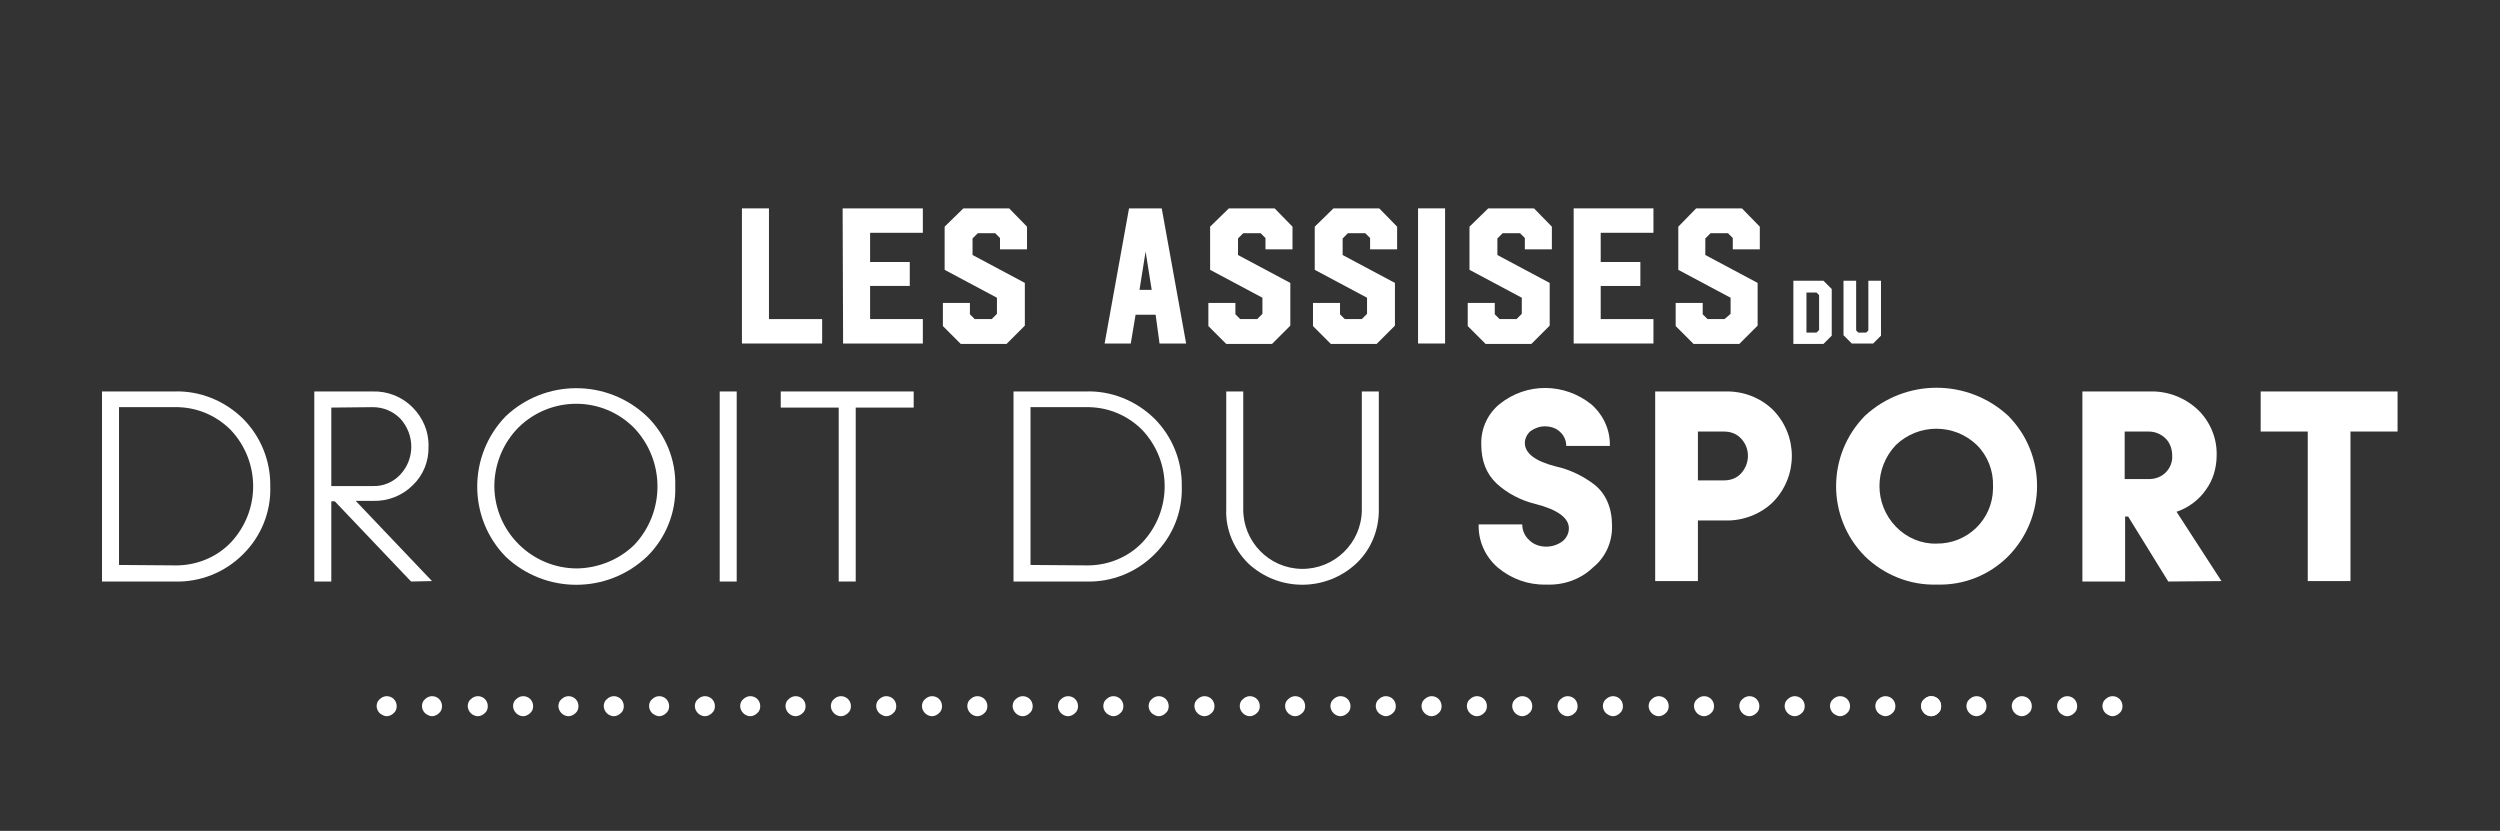 <?xml version="1.0" encoding="UTF-8"?> <svg xmlns="http://www.w3.org/2000/svg" xmlns:xlink="http://www.w3.org/1999/xlink" version="1.1" id="Calque_1" x="0px" y="0px" viewBox="0 0 573.5 190.6" style="enable-background:new 0 0 573.5 190.6;" xml:space="preserve"><rect x="0" y="0" width="573.5" height="190.6" fill="#333333" stroke="none"/> <style type="text/css"> .st0{fill:#FFFFFF;} </style> <g> <g> <g> <g> <path class="st0" d="M40,89.8c5.8-0.2,11.5,2.1,15.7,6.2c4.1,4.1,6.4,9.7,6.3,15.6c0.2,5.8-2.1,11.5-6.3,15.6 c-4.1,4.1-9.8,6.4-15.7,6.2H23.4V89.8H40z M40,129.7c4.8,0.1,9.5-1.7,12.9-5.2c6.9-7.3,6.9-18.6,0-25.9c-3.4-3.4-8-5.3-12.9-5.2 H27.3v36.2L40,129.7z"></path> <path class="st0" d="M94.3,133.4L76.8,115H76v18.4h-3.9V89.8h13.4c3.4-0.1,6.7,1.2,9.1,3.6s3.8,5.6,3.7,9 c0.1,3.4-1.2,6.6-3.6,8.9c-2.4,2.4-5.7,3.7-9.1,3.6h-4l17.5,18.4L94.3,133.4z M76,93.5v18h9.5c2.4,0.1,4.7-0.9,6.3-2.6 c3.4-3.6,3.4-9.2,0-12.9c-1.7-1.7-3.9-2.6-6.3-2.6L76,93.5z"></path> <path class="st0" d="M116,127.7c-8.7-8.9-8.7-23.2,0-32.2c9.1-8.6,23.3-8.6,32.4,0c4.3,4.2,6.7,10,6.5,16.1 c0.2,6-2.2,11.9-6.5,16.1C139.3,136.3,125.1,136.3,116,127.7z M145.5,125c7.1-7.5,7.1-19.3,0-26.8c-7.3-7.4-19.1-7.4-26.5-0.2 c-3.6,3.6-5.6,8.5-5.6,13.6c0.1,10.4,8.6,18.8,19,18.8C137.3,130.3,142,128.4,145.5,125L145.5,125z"></path> <path class="st0" d="M165.1,133.4V89.8h3.9v43.6H165.1z"></path> <path class="st0" d="M209.6,89.8v3.7h-13.3v39.9h-3.9V93.5h-13.3v-3.7H209.6z"></path> </g> <g> <path class="st0" d="M354.6,134.1c-4,0.1-7.9-1.3-11-3.9c-2.9-2.5-4.5-6.1-4.4-9.9h10c0,1.4,0.6,2.7,1.6,3.6 c1,1,2.4,1.5,3.9,1.5c1.3,0,2.6-0.4,3.7-1.2c0.9-0.7,1.5-1.8,1.5-3c0-2.4-2.6-4.3-7.7-5.6c-3.3-0.8-6.4-2.4-8.9-4.7 c-2.3-2.2-3.5-5.1-3.5-9c-0.1-3.6,1.5-7,4.2-9.2c6.2-5,14.9-4.9,21.1,0.1c2.7,2.4,4.3,5.8,4.2,9.5h-10c0-1.2-0.5-2.4-1.4-3.2 c-0.9-0.9-2.2-1.3-3.5-1.3c-1.2,0-2.3,0.4-3.3,1.1c-0.8,0.7-1.3,1.7-1.3,2.7c0,2.4,2.4,4.2,7.1,5.4c3.2,0.7,6.3,2.2,8.9,4.2 c2.6,2.1,4,5.3,4,9.4c0.1,3.7-1.5,7.3-4.4,9.6C362.6,132.9,358.7,134.3,354.6,134.1z"></path> <path class="st0" d="M395.8,89.8c4.1-0.1,8,1.4,10.9,4.2c5.8,5.9,5.8,15.3,0,21.2c-2.9,2.8-6.9,4.3-10.9,4.2h-6.3v13.9h-9.8 V89.8H395.8z M395.5,110.2c1.5,0,2.9-0.5,3.9-1.6c2.1-2.3,2.1-5.8,0-8c-1-1.1-2.4-1.6-3.9-1.6h-6v11.2H395.5z"></path> <path class="st0" d="M444.3,134.1c-6.1,0.2-12.1-2.2-16.5-6.5c-8.8-8.9-8.8-23.2,0-32.2c9.3-8.6,23.6-8.6,32.9,0 c8.8,8.9,8.8,23.2,0,32.2C456.3,132,450.4,134.3,444.3,134.1z M444.2,124.7c7.1,0.1,12.9-5.5,13-12.6c0-0.2,0-0.4,0-0.6 c0.1-3.5-1.2-6.9-3.7-9.4c-5.2-5-13.4-5-18.6,0c-5,5.3-5,13.5,0,18.7C437.4,123.4,440.8,124.8,444.2,124.7z"></path> <path class="st0" d="M497.4,133.4l-9.2-14.9h-0.7v14.9h-9.8V89.8h15.6c4-0.1,7.9,1.4,10.9,4.2c2.8,2.7,4.4,6.5,4.3,10.4 c0,2.9-0.8,5.7-2.5,8c-1.6,2.3-4,4.1-6.7,5l10.3,15.9L497.4,133.4L497.4,133.4z M487.4,99v10.9h5.6c1.4,0,2.8-0.5,3.8-1.5 s1.6-2.4,1.5-3.9c0-1.5-0.5-2.9-1.5-3.9S494.4,99,493,99H487.4z"></path> <path class="st0" d="M550,89.8V99h-10.8v34.3h-9.8V99h-10.8v-9.2H550z"></path> </g> <g> <path class="st0" d="M249.1,89.8c5.8-0.2,11.5,2.1,15.7,6.2c4.1,4.1,6.4,9.7,6.3,15.6c0.2,5.8-2.1,11.5-6.3,15.6 c-4.1,4.1-9.8,6.4-15.7,6.2h-16.6V89.8H249.1z M249.1,129.7c4.8,0.1,9.5-1.7,12.9-5.2c6.9-7.3,6.9-18.6,0-25.9 c-3.4-3.4-8-5.3-12.9-5.2h-12.7v36.2L249.1,129.7z"></path> <path class="st0" d="M286.3,129.2c-3.3-3.3-5.2-7.8-5-12.4v-27h3.9v26.9c-0.1,7.5,5.9,13.7,13.4,13.8s13.7-5.9,13.8-13.4 c0-0.1,0-0.2,0-0.4V89.8h3.9v26.9c0.1,4.7-1.7,9.2-5,12.4C304.3,135.8,293.3,135.8,286.3,129.2L286.3,129.2z"></path> </g> </g> </g> <g> <path class="st0" d="M441.4,163.6c-0.4-0.4-0.7-1-0.7-1.6s0.2-1.2,0.7-1.6c0.4-0.4,1-0.7,1.6-0.7c1.3,0,2.3,1,2.3,2.3l0,0 c0,0.6-0.2,1.2-0.7,1.6c-0.4,0.4-1,0.7-1.6,0.7C442.4,164.3,441.8,164,441.4,163.6z"></path> <g> <g> <path class="st0" d="M87.1,163.6c-0.4-0.4-0.7-1-0.7-1.6s0.2-1.2,0.7-1.6c0.4-0.4,1-0.7,1.6-0.7c1.3,0,2.3,1,2.3,2.3l0,0 c0,0.6-0.2,1.2-0.7,1.6c-0.4,0.4-1,0.7-1.6,0.7C88.2,164.3,87.6,164,87.1,163.6z"></path> <path class="st0" d="M97.5,163.6c-0.4-0.4-0.7-1-0.7-1.6s0.2-1.2,0.7-1.6c0.4-0.4,1-0.7,1.6-0.7c1.3,0,2.3,1,2.3,2.3l0,0 c0,0.6-0.2,1.2-0.7,1.6c-0.4,0.4-1,0.7-1.6,0.7C98.6,164.3,98,164,97.5,163.6z"></path> <path class="st0" d="M108,163.6c-0.4-0.4-0.7-1-0.7-1.6s0.2-1.2,0.7-1.6c0.4-0.4,1-0.7,1.6-0.7c1.3,0,2.3,1,2.3,2.3l0,0 c0,0.6-0.2,1.2-0.7,1.6c-0.4,0.4-1,0.7-1.6,0.7C109,164.3,108.4,164,108,163.6z"></path> <path class="st0" d="M118.4,163.6c-0.4-0.4-0.7-1-0.7-1.6s0.2-1.2,0.7-1.6c0.4-0.4,1-0.7,1.6-0.7c1.3,0,2.3,1,2.3,2.3l0,0 c0,0.6-0.2,1.2-0.7,1.6c-0.4,0.4-1,0.7-1.6,0.7C119.4,164.3,118.8,164,118.4,163.6z"></path> <path class="st0" d="M128.8,163.6c-0.4-0.4-0.7-1-0.7-1.6s0.2-1.2,0.7-1.6c0.4-0.4,1-0.7,1.6-0.7c1.3,0,2.3,1,2.3,2.3l0,0 c0,0.6-0.2,1.2-0.7,1.6c-0.4,0.4-1,0.7-1.6,0.7S129.2,164,128.8,163.6z"></path> <path class="st0" d="M139.2,163.6c-0.4-0.4-0.7-1-0.7-1.6s0.2-1.2,0.7-1.6c0.4-0.4,1-0.7,1.6-0.7c1.3,0,2.3,1,2.3,2.3l0,0 c0,0.6-0.2,1.2-0.7,1.6c-0.4,0.4-1,0.7-1.6,0.7S139.6,164,139.2,163.6z"></path> <path class="st0" d="M149.6,163.6c-0.4-0.4-0.7-1-0.7-1.6s0.2-1.2,0.7-1.6c0.4-0.4,1-0.7,1.6-0.7c1.3,0,2.3,1,2.3,2.3l0,0 c0,0.6-0.2,1.2-0.7,1.6c-0.4,0.4-1,0.7-1.6,0.7C150.7,164.3,150.1,164,149.6,163.6z"></path> <path class="st0" d="M160.1,163.6c-0.4-0.4-0.7-1-0.7-1.6s0.2-1.2,0.7-1.6c0.4-0.4,1-0.7,1.6-0.7c1.3,0,2.3,1,2.3,2.3l0,0 c0,0.6-0.2,1.2-0.7,1.6c-0.4,0.4-1,0.7-1.6,0.7S160.5,164,160.1,163.6z"></path> <path class="st0" d="M170.5,163.6c-0.4-0.4-0.7-1-0.7-1.6s0.2-1.2,0.7-1.6c0.4-0.4,1-0.7,1.6-0.7c1.3,0,2.3,1,2.3,2.3l0,0 c0,0.6-0.2,1.2-0.7,1.6c-0.4,0.4-1,0.7-1.6,0.7S170.9,164,170.5,163.6z"></path> <path class="st0" d="M180.9,163.6c-0.4-0.4-0.7-1-0.7-1.6s0.2-1.2,0.7-1.6c0.4-0.4,1-0.7,1.6-0.7c1.3,0,2.3,1,2.3,2.3l0,0 c0,0.6-0.2,1.2-0.7,1.6c-0.4,0.4-1,0.7-1.6,0.7S181.3,164,180.9,163.6z"></path> <path class="st0" d="M191.3,163.6c-0.4-0.4-0.7-1-0.7-1.6s0.2-1.2,0.7-1.6c0.4-0.4,1-0.7,1.6-0.7c1.3,0,2.3,1,2.3,2.3l0,0 c0,0.6-0.2,1.2-0.7,1.6c-0.4,0.4-1,0.7-1.6,0.7S191.7,164,191.3,163.6z"></path> <path class="st0" d="M201.7,163.6c-0.4-0.4-0.7-1-0.7-1.6s0.2-1.2,0.7-1.6c0.4-0.4,1-0.7,1.6-0.7c1.3,0,2.3,1,2.3,2.3l0,0 c0,0.6-0.2,1.2-0.7,1.6c-0.4,0.4-1,0.7-1.6,0.7C202.8,164.3,202.2,164,201.7,163.6z"></path> <path class="st0" d="M212.2,163.6c-0.4-0.4-0.7-1-0.7-1.6s0.2-1.2,0.7-1.6c0.4-0.4,1-0.7,1.6-0.7c1.3,0,2.3,1,2.3,2.3l0,0 c0,0.6-0.2,1.2-0.7,1.6c-0.4,0.4-1,0.7-1.6,0.7S212.6,164,212.2,163.6z"></path> <path class="st0" d="M222.6,163.6c-0.4-0.4-0.7-1-0.7-1.6s0.2-1.2,0.7-1.6c0.4-0.4,1-0.7,1.6-0.7c1.3,0,2.3,1,2.3,2.3l0,0 c0,0.6-0.2,1.2-0.7,1.6c-0.4,0.4-1,0.7-1.6,0.7S223,164,222.6,163.6z"></path> <path class="st0" d="M233,163.6c-0.4-0.4-0.7-1-0.7-1.6s0.2-1.2,0.7-1.6c0.4-0.4,1-0.7,1.6-0.7c1.3,0,2.3,1,2.3,2.3l0,0 c0,0.6-0.2,1.2-0.7,1.6c-0.4,0.4-1,0.7-1.6,0.7S233.4,164,233,163.6z"></path> <path class="st0" d="M243.4,163.6c-0.4-0.4-0.7-1-0.7-1.6s0.2-1.2,0.7-1.6c0.4-0.4,1-0.7,1.6-0.7c1.3,0,2.3,1,2.3,2.3l0,0 c0,0.6-0.2,1.2-0.7,1.6c-0.4,0.4-1,0.7-1.6,0.7S243.8,164,243.4,163.6z"></path> <path class="st0" d="M253.8,163.6c-0.4-0.4-0.7-1-0.7-1.6s0.2-1.2,0.7-1.6c0.4-0.4,1-0.7,1.6-0.7c1.3,0,2.3,1,2.3,2.3l0,0 c0,0.6-0.2,1.2-0.7,1.6c-0.4,0.4-1,0.7-1.6,0.7C254.9,164.3,254.3,164,253.8,163.6z"></path> <path class="st0" d="M264.2,163.6c-0.4-0.4-0.7-1-0.7-1.6s0.2-1.2,0.7-1.6c0.4-0.4,1-0.7,1.6-0.7c1.3,0,2.3,1,2.3,2.3l0,0 c0,0.6-0.2,1.2-0.7,1.6c-0.4,0.4-1,0.7-1.6,0.7C265.3,164.3,264.7,164,264.2,163.6z"></path> <path class="st0" d="M274.7,163.6c-0.4-0.4-0.7-1-0.7-1.6s0.2-1.2,0.7-1.6c0.4-0.4,1-0.7,1.6-0.7c1.3,0,2.3,1,2.3,2.3l0,0 c0,0.6-0.2,1.2-0.7,1.6c-0.4,0.4-1,0.7-1.6,0.7C275.7,164.3,275.1,164,274.7,163.6z"></path> <path class="st0" d="M285.1,163.6c-0.4-0.4-0.7-1-0.7-1.6s0.2-1.2,0.7-1.6c0.4-0.4,1-0.7,1.6-0.7c1.3,0,2.3,1,2.3,2.3l0,0 c0,0.6-0.2,1.2-0.7,1.6c-0.4,0.4-1,0.7-1.6,0.7C286.1,164.3,285.5,164,285.1,163.6z"></path> <path class="st0" d="M295.5,163.6c-0.4-0.4-0.7-1-0.7-1.6s0.2-1.2,0.7-1.6c0.4-0.4,1-0.7,1.6-0.7c1.3,0,2.3,1,2.3,2.3l0,0 c0,0.6-0.2,1.2-0.7,1.6c-0.4,0.4-1,0.7-1.6,0.7C296.5,164.3,295.9,164,295.5,163.6z"></path> <path class="st0" d="M305.9,163.6c-0.4-0.4-0.7-1-0.7-1.6s0.2-1.2,0.7-1.6c0.4-0.4,1-0.7,1.6-0.7c1.3,0,2.3,1,2.3,2.3l0,0 c0,0.6-0.2,1.2-0.7,1.6c-0.4,0.4-1,0.7-1.6,0.7C306.9,164.3,306.3,164,305.9,163.6z"></path> <path class="st0" d="M316.3,163.6c-0.4-0.4-0.7-1-0.7-1.6s0.2-1.2,0.7-1.6c0.4-0.4,1-0.7,1.6-0.7c1.3,0,2.3,1,2.3,2.3l0,0 c0,0.6-0.2,1.2-0.7,1.6c-0.4,0.4-1,0.7-1.6,0.7C317.4,164.3,316.8,164,316.3,163.6z"></path> <path class="st0" d="M326.8,163.6c-0.4-0.4-0.7-1-0.7-1.6s0.2-1.2,0.7-1.6c0.4-0.4,1-0.7,1.6-0.7c1.3,0,2.3,1,2.3,2.3l0,0 c0,0.6-0.2,1.2-0.7,1.6c-0.4,0.4-1,0.7-1.6,0.7C327.8,164.3,327.2,164,326.8,163.6z"></path> <path class="st0" d="M337.2,163.6c-0.4-0.4-0.7-1-0.7-1.6s0.2-1.2,0.7-1.6c0.4-0.4,1-0.7,1.6-0.7c1.3,0,2.3,1,2.3,2.3l0,0 c0,0.6-0.2,1.2-0.7,1.6c-0.4,0.4-1,0.7-1.6,0.7C338.2,164.3,337.6,164,337.2,163.6z"></path> <path class="st0" d="M347.6,163.6c-0.4-0.4-0.7-1-0.7-1.6s0.2-1.2,0.7-1.6c0.4-0.4,1-0.7,1.6-0.7c1.3,0,2.3,1,2.3,2.3l0,0 c0,0.6-0.2,1.2-0.7,1.6c-0.4,0.4-1,0.7-1.6,0.7C348.6,164.3,348,164,347.6,163.6z"></path> <path class="st0" d="M358,163.6c-0.4-0.4-0.7-1-0.7-1.6s0.2-1.2,0.7-1.6c0.4-0.4,1-0.7,1.6-0.7c1.3,0,2.3,1,2.3,2.3l0,0 c0,0.6-0.2,1.2-0.7,1.6c-0.4,0.4-1,0.7-1.6,0.7C359,164.3,358.4,164,358,163.6z"></path> <path class="st0" d="M368.4,163.6c-0.4-0.4-0.7-1-0.7-1.6s0.2-1.2,0.7-1.6c0.4-0.4,1-0.7,1.6-0.7c1.3,0,2.3,1,2.3,2.3l0,0 c0,0.6-0.2,1.2-0.7,1.6c-0.4,0.4-1,0.7-1.6,0.7C369.5,164.3,368.9,164,368.4,163.6z"></path> <path class="st0" d="M378.9,163.6c-0.4-0.4-0.7-1-0.7-1.6s0.2-1.2,0.7-1.6c0.4-0.4,1-0.7,1.6-0.7c1.3,0,2.3,1,2.3,2.3l0,0 c0,0.6-0.2,1.2-0.7,1.6c-0.4,0.4-1,0.7-1.6,0.7C379.9,164.3,379.3,164,378.9,163.6z"></path> <path class="st0" d="M389.3,163.6c-0.4-0.4-0.7-1-0.7-1.6s0.2-1.2,0.7-1.6c0.4-0.4,1-0.7,1.6-0.7c1.3,0,2.3,1,2.3,2.3l0,0 c0,0.6-0.2,1.2-0.7,1.6c-0.4,0.4-1,0.7-1.6,0.7C390.3,164.3,389.7,164,389.3,163.6z"></path> <path class="st0" d="M399.7,163.6c-0.4-0.4-0.7-1-0.7-1.6s0.2-1.2,0.7-1.6c0.4-0.4,1-0.7,1.6-0.7c1.3,0,2.3,1,2.3,2.3l0,0 c0,0.6-0.2,1.2-0.7,1.6c-0.4,0.4-1,0.7-1.6,0.7C400.7,164.3,400.1,164,399.7,163.6z"></path> <path class="st0" d="M410.1,163.6c-0.4-0.4-0.7-1-0.7-1.6s0.2-1.2,0.7-1.6c0.4-0.4,1-0.7,1.6-0.7c1.3,0,2.3,1,2.3,2.3l0,0 c0,0.6-0.2,1.2-0.7,1.6c-0.4,0.4-1,0.7-1.6,0.7C411.1,164.3,410.5,164,410.1,163.6z"></path> <path class="st0" d="M420.5,163.6c-0.4-0.4-0.7-1-0.7-1.6s0.2-1.2,0.7-1.6c0.4-0.4,1-0.7,1.6-0.7c1.3,0,2.3,1,2.3,2.3l0,0 c0,0.6-0.2,1.2-0.7,1.6c-0.4,0.4-1,0.7-1.6,0.7C421.6,164.3,421,164,420.5,163.6z"></path> <path class="st0" d="M430.9,163.6c-0.4-0.4-0.7-1-0.7-1.6s0.2-1.2,0.7-1.6c0.4-0.4,1-0.7,1.6-0.7c1.3,0,2.3,1,2.3,2.3l0,0 c0,0.6-0.2,1.2-0.7,1.6c-0.4,0.4-1,0.7-1.6,0.7C432,164.3,431.4,164,430.9,163.6z"></path> <path class="st0" d="M441.4,163.6c-0.4-0.4-0.7-1-0.7-1.6s0.2-1.2,0.7-1.6c0.4-0.4,1-0.7,1.6-0.7c1.3,0,2.3,1,2.3,2.3l0,0 c0,0.6-0.2,1.2-0.7,1.6c-0.4,0.4-1,0.7-1.6,0.7C442.4,164.3,441.8,164,441.4,163.6z"></path> </g> <path class="st0" d="M451.8,163.6c-0.4-0.4-0.7-1-0.7-1.6s0.2-1.2,0.7-1.6c0.4-0.4,1-0.7,1.6-0.7c1.3,0,2.3,1,2.3,2.3l0,0 c0,0.6-0.2,1.2-0.7,1.6c-0.4,0.4-1,0.7-1.6,0.7C452.8,164.3,452.2,164,451.8,163.6z"></path> <path class="st0" d="M462.2,163.6c-0.4-0.4-0.7-1-0.7-1.6s0.2-1.2,0.7-1.6c0.4-0.4,1-0.7,1.6-0.7c1.3,0,2.3,1,2.3,2.3l0,0 c0,0.6-0.2,1.2-0.7,1.6c-0.4,0.4-1,0.7-1.6,0.7C463.2,164.3,462.6,164,462.2,163.6z"></path> <path class="st0" d="M472.6,163.6c-0.4-0.4-0.7-1-0.7-1.6s0.2-1.2,0.7-1.6c0.4-0.4,1-0.7,1.6-0.7c1.3,0,2.3,1,2.3,2.3l0,0 c0,0.6-0.2,1.2-0.7,1.6c-0.4,0.4-1,0.7-1.6,0.7C473.6,164.3,473.1,164,472.6,163.6z"></path> <path class="st0" d="M483,163.6c-0.4-0.4-0.7-1-0.7-1.6s0.2-1.2,0.7-1.6c0.4-0.4,1-0.7,1.6-0.7c1.3,0,2.3,1,2.3,2.3l0,0 c0,0.6-0.2,1.2-0.7,1.6c-0.4,0.4-1,0.7-1.6,0.7C484.1,164.3,483.5,164,483,163.6z"></path> </g> </g> </g> <g> <g> <g> <path class="st0" d="M411.4,64.4h6.9l1.9,1.9V77l-1.9,1.9h-6.9V64.4z M414.4,67.1v9.2h2.3l0.6-0.6v-8l-0.6-0.6H414.4z"></path> <path class="st0" d="M428.6,64.4h2.9V77l-1.8,1.8h-4.9l-1.9-1.9V64.4h2.9v11.4l0.5,0.5h1.8l0.5-0.5V64.4z"></path> </g> </g> </g> <g> <g> <path class="st0" d="M259,47.8h7.5l5.6,31H266l-0.9-6.6h-4.6l-1.1,6.6h-6L259,47.8z M262.8,57.7l-1.4,8.8h2.8L262.8,57.7z"></path> <path class="st0" d="M281.9,47.8h10.5l4.1,4.2v5.2h-6.2v-2.6l-1.1-1.1h-4l-1.2,1.2v3.8l12,6.4v9.8l-4.2,4.2h-10.5l-4.1-4.1v-5.3 h6.2v2.6l1.1,1.1h3.9l1.2-1.2v-3.7l-12-6.4V52L281.9,47.8z"></path> <path class="st0" d="M305.9,47.8h10.5l4.1,4.2v5.2h-6.2v-2.6l-1.1-1.1h-4l-1.2,1.2v3.8l12,6.4v9.8l-4.2,4.2h-10.5l-4.1-4.1v-5.3 h6.2v2.6l1.1,1.1h3.9l1.2-1.2v-3.7l-12-6.4V52L305.9,47.8z"></path> <path class="st0" d="M325.3,78.8v-31h6.2v31H325.3z"></path> <path class="st0" d="M341.4,47.8h10.5L356,52v5.2h-6.2v-2.6l-1.1-1.1h-4l-1.2,1.2v3.8l12,6.4v9.8l-4.2,4.2h-10.5l-4.1-4.1v-5.3 h6.2v2.6l1.1,1.1h3.9l1.2-1.2v-3.7l-12-6.4V52L341.4,47.8z"></path> <path class="st0" d="M360.9,47.8h18.4v5.6h-12.1v6.7h9.1v5.5h-9.1v7.6h12.1v5.6H361v-2.3V47.8H360.9z"></path> <path class="st0" d="M389.1,47.8h10.5l4.1,4.2v5.2h-6.2v-2.6l-1.1-1.1h-4l-1.2,1.2v3.8l12,6.4v9.8l-4.2,4.2h-10.5l-4.1-4.1v-5.3 h6.2v2.6l1.1,1.1h3.9L397,72v-3.7l-12-6.4V52L389.1,47.8z"></path> </g> <g> <path class="st0" d="M170.2,47.8h6.2v25.4h12.2v5.6h-18.4V47.8z"></path> <path class="st0" d="M193.3,47.8h18.4v5.6h-12.1v6.7h9.1v5.5h-9.1v7.6h12.1v5.6h-18.3v-2.3L193.3,47.8L193.3,47.8z"></path> <path class="st0" d="M221,47.8h10.5l4.1,4.2v5.2h-6.2v-2.6l-1.1-1.1h-4l-1.2,1.2v3.8l12,6.4v9.8l-4.2,4.2h-10.5l-4.1-4.1v-5.3h6.2 v2.6l1.1,1.1h3.9l1.2-1.2v-3.7l-12-6.4V52L221,47.8z"></path> </g> </g> </svg> 